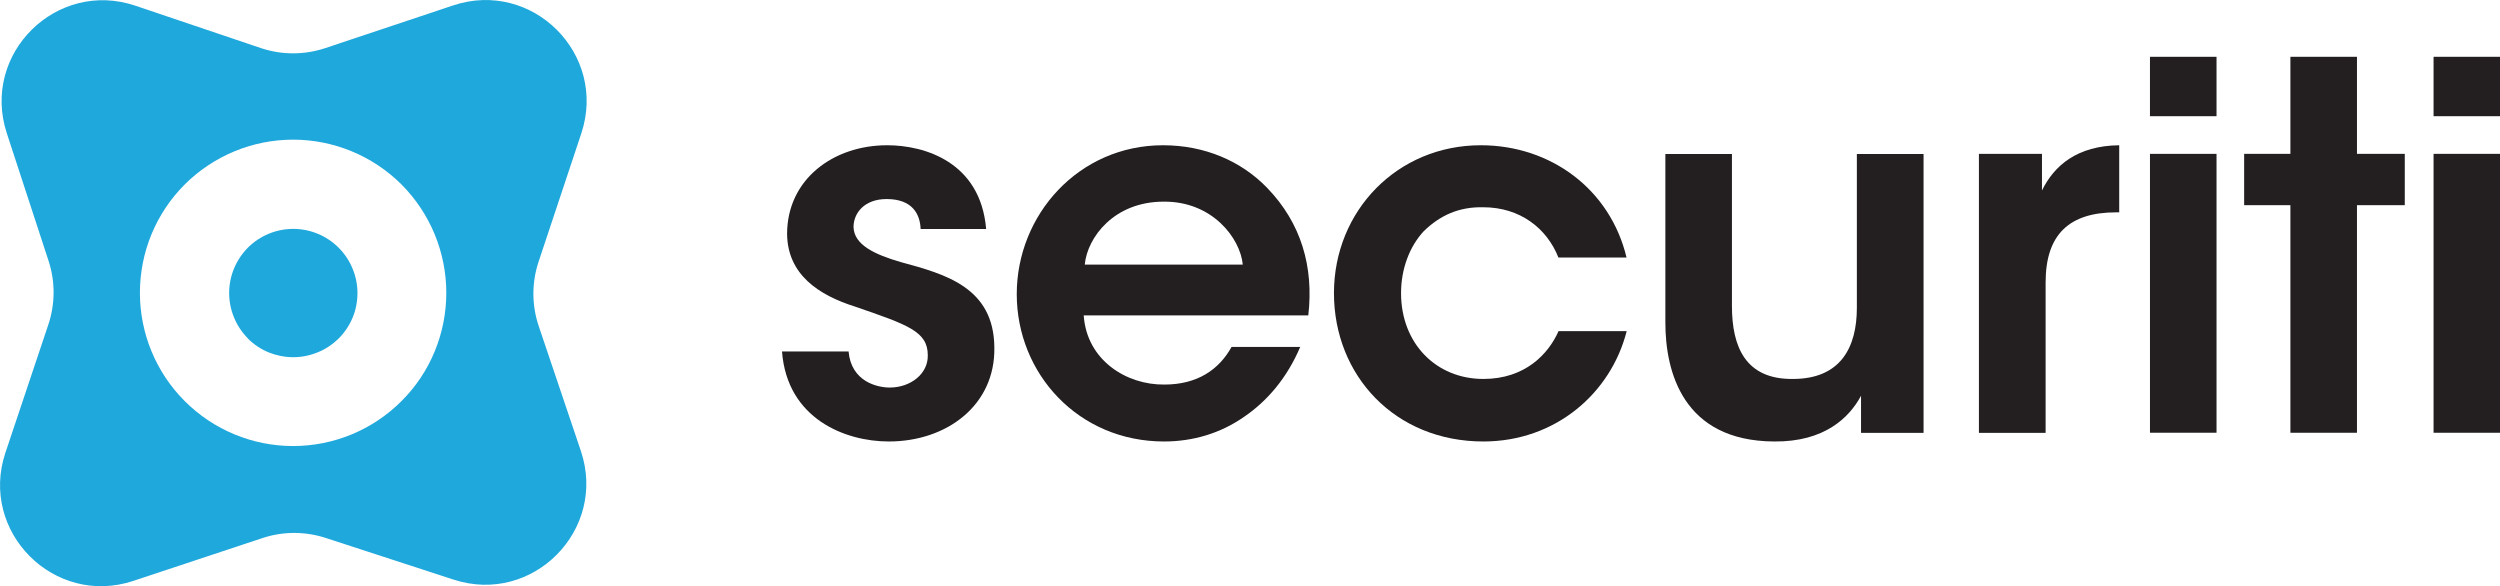 <?xml version="1.0" encoding="UTF-8"?>
<svg id="Layer_1" data-name="Layer 1" xmlns="http://www.w3.org/2000/svg" viewBox="0 0 191.91 45">
  <defs>
    <style>
      .cls-1 {
        fill: #231f20;
      }

      .cls-2, .cls-3 {
        fill: #1ea8dc;
      }

      .cls-3 {
        fill-rule: evenodd;
      }
    </style>
  </defs>
  <g id="Securiti">
    <g>
      <path class="cls-3" d="M22.5,34.24c3.12,0,6.11-1.24,8.32-3.45,2.21-2.2,3.44-5.19,3.44-8.31s-1.24-6.11-3.44-8.32c-2.21-2.2-5.2-3.44-8.32-3.44s-6.11,1.24-8.32,3.44c-2.21,2.21-3.44,5.2-3.44,8.32s1.24,6.11,3.44,8.31c2.21,2.21,5.2,3.45,8.32,3.45M10.4.44C4.34-1.61-1.47,4.13.52,10.22l3.21,9.81c.52,1.59.51,3.31-.02,4.89L.42,34.74c-2.04,6.07,3.74,11.87,9.82,9.85l9.89-3.28c1.58-.53,3.28-.53,4.86-.02l9.82,3.2c6.08,1.99,11.82-3.81,9.78-9.87l-3.24-9.6c-.54-1.61-.54-3.34,0-4.95l3.27-9.82c2.03-6.09-3.76-11.87-9.85-9.83l-9.79,3.27c-1.61.54-3.35.54-4.96,0L10.4.44Z"/>
      <path class="cls-2" d="M19.02,25.98c.46.46,1,.82,1.6,1.07.6.24,1.24.37,1.89.37s1.29-.13,1.89-.38c.6-.24,1.14-.61,1.6-1.06.46-.46.82-1,1.07-1.6.25-.6.37-1.24.37-1.89s-.13-1.28-.38-1.88c-.25-.6-.61-1.14-1.07-1.6-.92-.92-2.18-1.44-3.48-1.44s-2.56.52-3.48,1.44c-.92.93-1.44,2.18-1.44,3.48s.52,2.56,1.44,3.49"/>
      <path class="cls-1" d="M75.7,17.58c-.43-5.14-4.72-6.43-7.6-6.43-4.13,0-7.68,2.61-7.68,6.82.04,3.08,2.38,4.68,5.26,5.58,3.94,1.37,5.54,1.87,5.54,3.71.04,1.44-1.33,2.49-2.92,2.49-.98,0-2.96-.47-3.16-2.77h-5.11c.39,5.19,4.88,6.91,8.19,6.91,4.49,0,8.19-2.81,8.11-7.22-.04-4.6-3.74-5.62-7.18-6.55-2.03-.59-3.59-1.33-3.63-2.69,0-1.06.82-2.15,2.54-2.15,1.99,0,2.57,1.17,2.61,2.3h5.03"/>
      <path class="cls-1" d="M83.27,20.31c.2-2.1,2.26-4.83,6.05-4.83,3.74-.04,5.89,2.81,6.08,4.83h-12.13M100.43,24.21c.43-3.74-.55-7.09-3.16-9.79-1.99-2.06-4.8-3.27-7.99-3.27-6.48,0-11.23,5.34-11.23,11.43s4.72,11.31,11.31,11.31c2.22,0,4.33-.63,6.12-1.88,1.79-1.21,3.32-3,4.33-5.38h-5.27c-.97,1.76-2.65,2.89-5.15,2.89-2.92.04-5.97-1.87-6.2-5.31h17.24Z"/>
      <path class="cls-1" d="M119.64,25.42c-.78,1.76-2.57,3.67-5.77,3.67-3.63,0-6.32-2.73-6.32-6.59,0-1.87.66-3.59,1.75-4.76,1.25-1.21,2.69-1.87,4.56-1.83,2.81,0,4.88,1.6,5.77,3.86h5.23c-1.25-5.23-5.81-8.62-11.19-8.62-6.4,0-11.27,5.03-11.27,11.35s4.68,11.39,11.47,11.39c5.54,0,9.79-3.71,11-8.47h-5.23"/>
      <path class="cls-1" d="M147.65,11.82h-5.11v11.81c0,3.04-1.25,5.46-4.91,5.46-3.63.04-4.68-2.45-4.68-5.61v-11.66h-5.11v12.94c0,3.75,1.33,9.09,8.35,9.13,3.86.04,5.77-1.83,6.67-3.51v2.85h4.8V11.82"/>
      <path class="cls-1" d="M151.92,33.23h5.11v-11.55c0-3.7,1.83-5.38,5.42-5.38h.23v-5.15c-3.24.04-4.99,1.56-5.93,3.47v-2.81h-4.84v21.42"/>
      <path class="cls-1" d="M165.04,33.22h5.11V11.81h-5.11v21.41M165.04,8.92h5.11v-4.56h-5.11v4.56Z"/>
      <polyline class="cls-1" points="175.82 33.22 180.93 33.22 180.93 15.75 184.6 15.75 184.6 11.81 180.93 11.81 180.93 4.36 175.82 4.36 175.82 11.81 172.27 11.81 172.27 15.75 175.82 15.75 175.82 33.22"/>
      <path class="cls-1" d="M186.81,33.22h5.11V11.81h-5.11v21.41M186.81,8.92h5.11v-4.56h-5.11v4.56Z"/>
    </g>
  </g>
</svg>